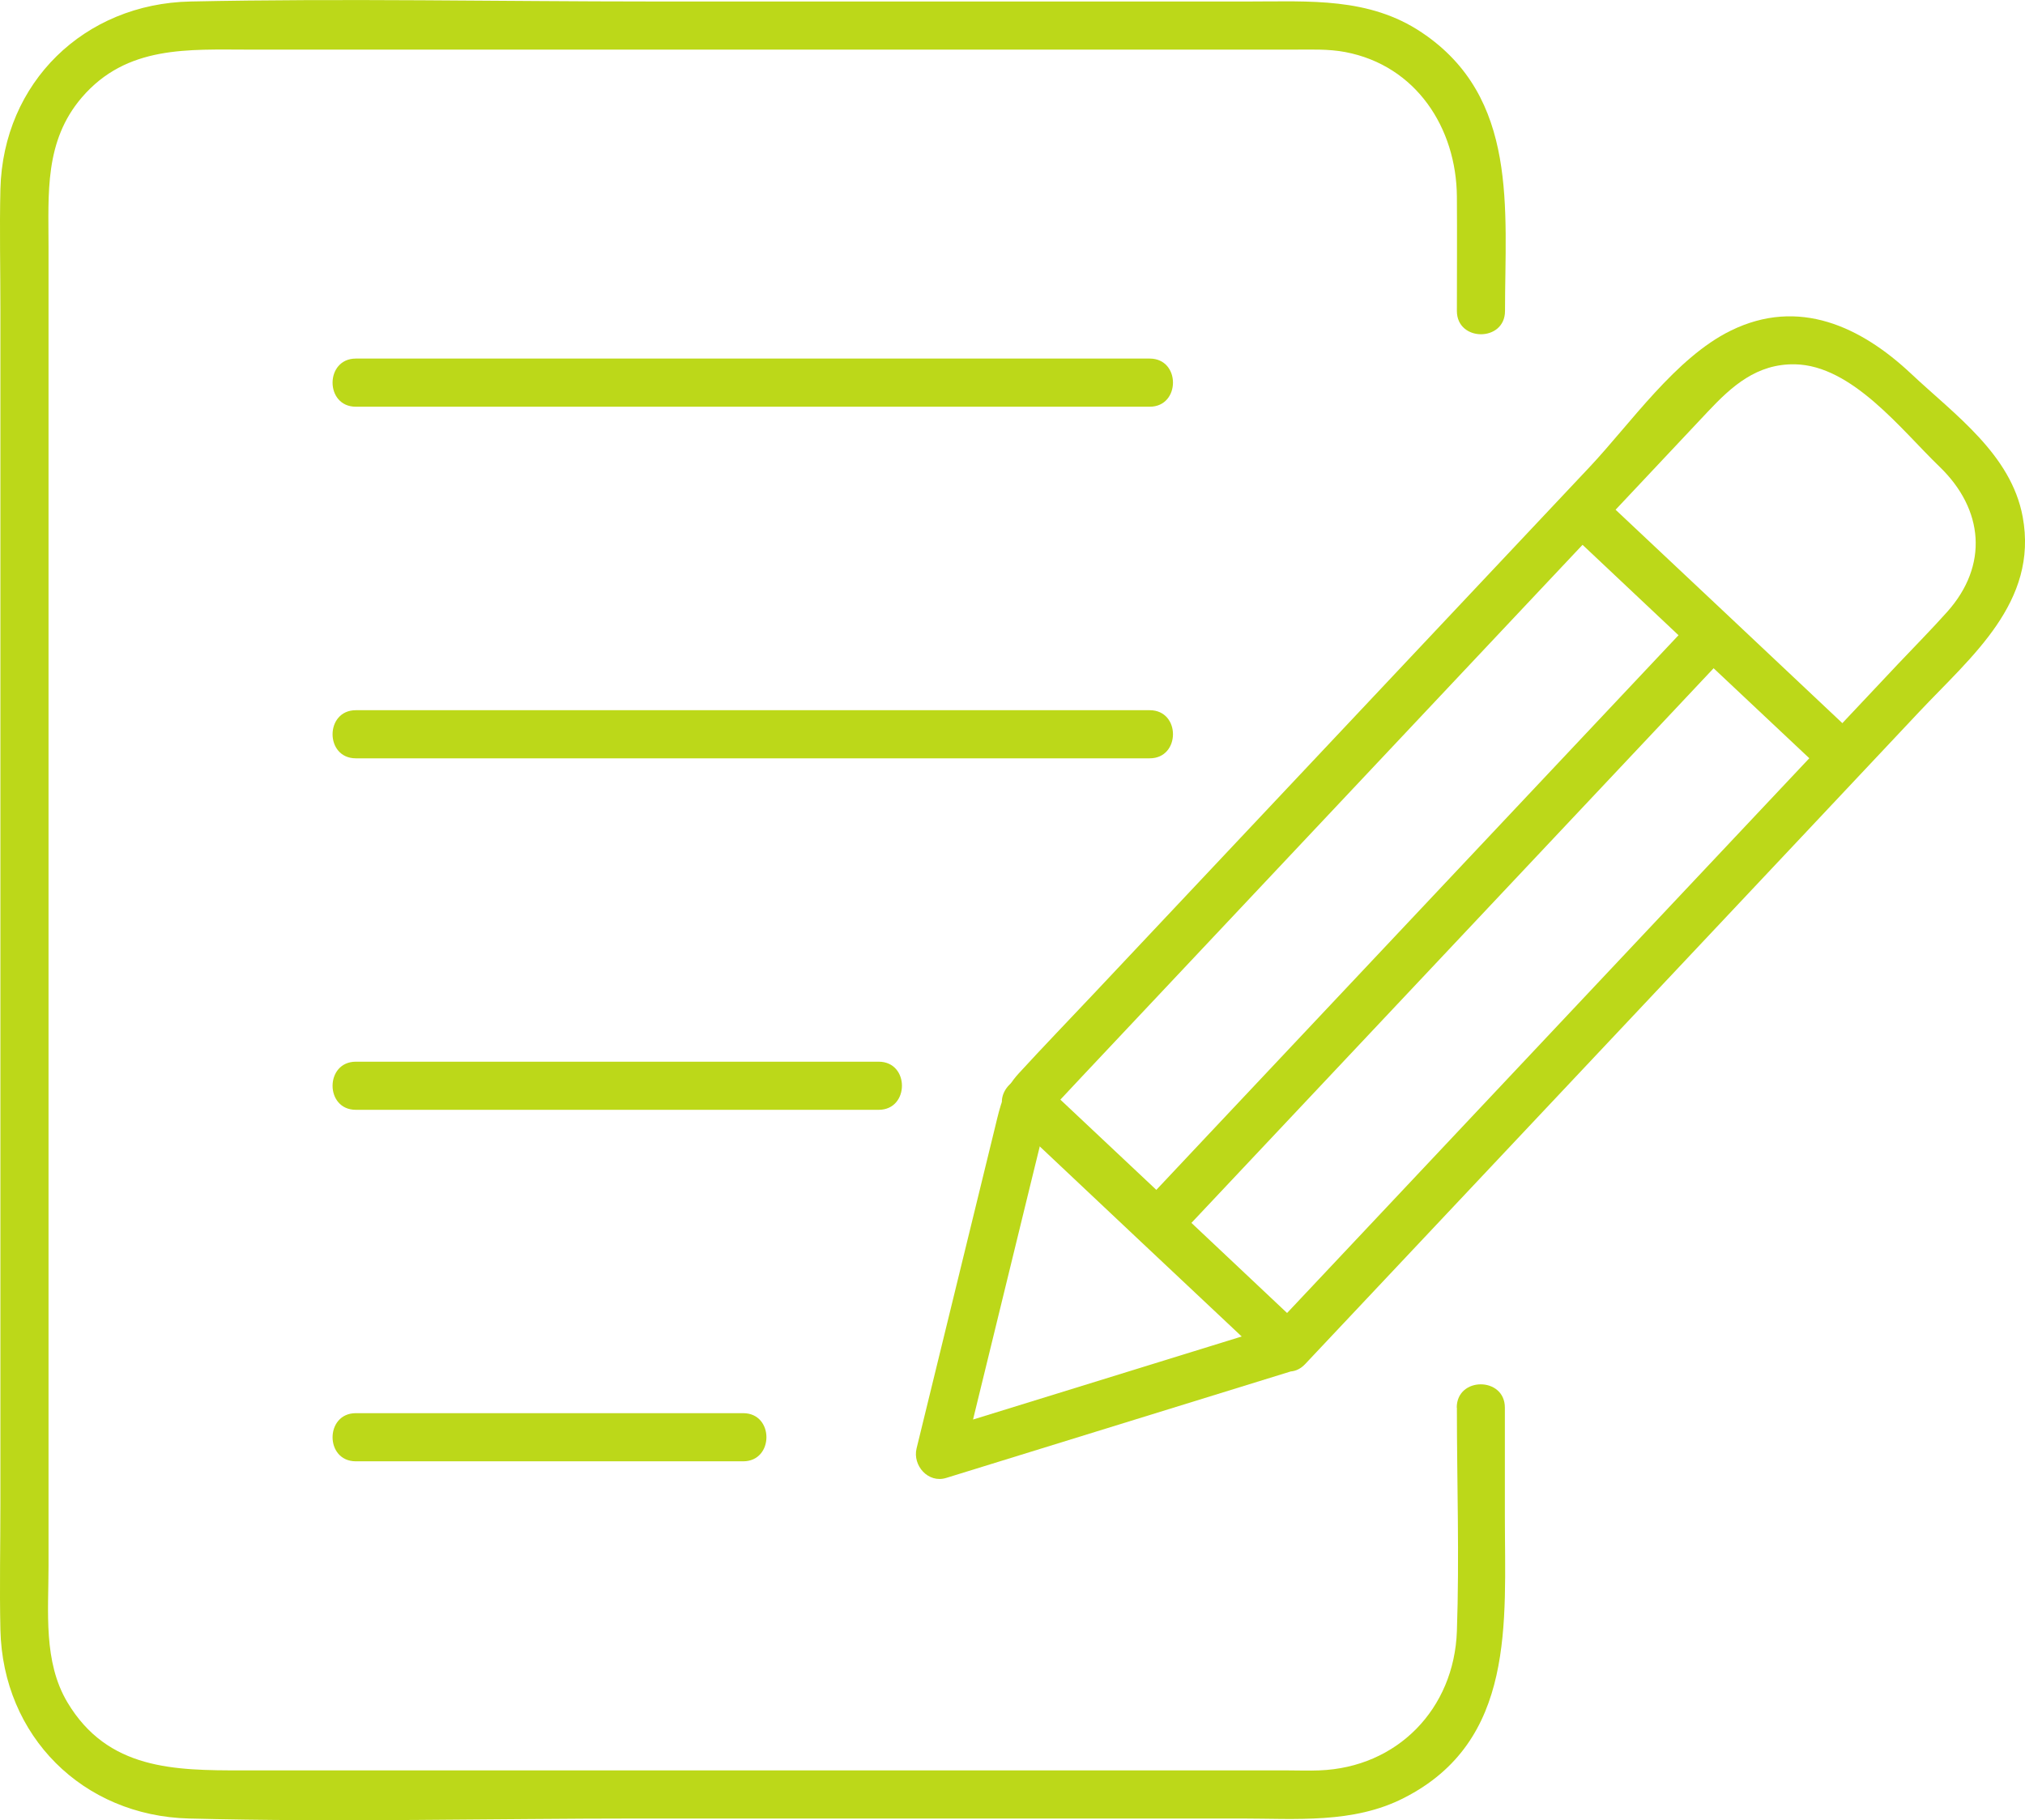 <svg width="89" height="80" viewBox="0 0 89 80" fill="none" xmlns="http://www.w3.org/2000/svg">
<g clip-path="url(#clip0_114_3061)">
<path d="M64.031 61.867C64.031 65.139 64.145 68.429 64.031 71.695C63.911 75.104 61.419 77.687 57.979 77.813C57.524 77.831 57.068 77.813 56.613 77.813H10.648C7.676 77.813 4.734 77.795 2.96 74.817C1.899 73.031 2.133 70.85 2.133 68.854V10.829C2.133 8.51 1.947 6.208 3.595 4.285C5.573 1.978 8.287 2.181 10.983 2.181H56.853C57.608 2.181 58.386 2.146 59.13 2.289C62.239 2.883 64.007 5.621 64.031 8.641C64.043 10.319 64.031 11.997 64.031 13.669C64.031 15.029 66.146 15.035 66.146 13.669C66.146 9.199 66.757 4.285 62.485 1.426C60.172 -0.126 57.548 0.066 54.917 0.066H28.702C21.931 0.066 15.142 -0.078 8.371 0.066C3.709 0.162 0.138 3.62 0.018 8.312C-0.024 10.074 0.018 11.847 0.018 13.609V66.068C0.018 67.919 -0.024 69.777 0.018 71.635C0.126 76.309 3.637 79.808 8.305 79.928C14.92 80.096 21.559 79.928 28.181 79.928H54.546C56.96 79.928 59.471 80.162 61.694 79.029C66.632 76.525 66.14 71.293 66.14 66.637V61.867C66.14 60.507 64.025 60.501 64.025 61.867H64.031Z" fill="#BCD819"/>
<path d="M56.331 58.199C51.226 59.775 46.121 61.357 41.016 62.933C41.447 63.365 41.884 63.802 42.316 64.234C43.304 60.195 44.293 56.15 45.276 52.111L45.905 49.546C45.953 49.336 46.097 49.025 46.085 48.809C46.061 48.455 45.917 49.055 45.875 49.103C46.444 48.509 46.996 47.91 47.559 47.311C54.234 40.222 60.903 33.133 67.578 26.044C70.071 23.395 72.57 20.746 75.062 18.091C76.111 16.977 77.208 15.982 78.891 16.012C81.402 16.06 83.565 18.894 85.243 20.512C87.19 22.388 87.406 24.851 85.579 26.894C84.883 27.673 84.146 28.416 83.427 29.177C80.263 32.539 77.1 35.895 73.936 39.257C67.914 45.657 61.886 52.057 55.864 58.457C54.929 59.446 56.427 60.95 57.362 59.955C62.91 54.064 68.459 48.168 74.008 42.277C77.453 38.616 80.905 34.954 84.35 31.287C86.633 28.86 89.593 26.469 88.898 22.712C88.389 19.973 85.92 18.235 84.008 16.438C81.797 14.358 79.059 13.064 76.069 14.532C73.648 15.718 71.659 18.619 69.867 20.524C62.605 28.237 55.343 35.955 48.08 43.667C46.978 44.836 45.863 45.992 44.779 47.173C44.113 47.898 43.97 48.563 43.736 49.534C42.586 54.244 41.435 58.948 40.285 63.658C40.099 64.413 40.794 65.204 41.585 64.959C46.69 63.383 51.795 61.801 56.901 60.225C58.195 59.823 57.644 57.78 56.337 58.181L56.331 58.199Z" fill="#BCD819"/>
<path d="M68.765 23.203C72.6 26.817 76.435 30.43 80.276 34.037C81.264 34.972 82.768 33.474 81.774 32.539C77.939 28.926 74.104 25.312 70.263 21.705C69.274 20.77 67.77 22.268 68.765 23.203Z" fill="#BCD819"/>
<path d="M44.359 49.127C48.194 52.74 52.029 56.354 55.87 59.961C56.859 60.896 58.363 59.398 57.368 58.463C53.533 54.849 49.698 51.236 45.857 47.629C44.868 46.694 43.364 48.192 44.359 49.127Z" fill="#BCD819"/>
<path d="M74.517 27.128C67.393 34.697 60.268 42.265 53.144 49.828C52.131 50.9 51.118 51.979 50.112 53.052C49.177 54.04 50.675 55.544 51.61 54.55C58.734 46.981 65.859 39.413 72.983 31.85C73.996 30.777 75.009 29.699 76.015 28.626C76.95 27.637 75.452 26.133 74.517 27.128Z" fill="#BCD819"/>
<path d="M15.639 17.876H50.531C51.891 17.876 51.897 15.76 50.531 15.76H15.639C14.279 15.76 14.273 17.876 15.639 17.876Z" fill="#BCD819"/>
<path d="M15.639 33.33H50.531C51.891 33.33 51.897 31.215 50.531 31.215H15.639C14.279 31.215 14.273 33.33 15.639 33.33Z" fill="#BCD819"/>
<path d="M15.639 48.779H38.619C39.979 48.779 39.985 46.664 38.619 46.664H15.639C14.279 46.664 14.273 48.779 15.639 48.779Z" fill="#BCD819"/>
<path d="M15.639 64.228H32.663C34.023 64.228 34.029 62.112 32.663 62.112H15.639C14.279 62.112 14.273 64.228 15.639 64.228Z" fill="#BCD819"/>
</g>
<defs>
<clipPath id="clip0_114_3061">
<rect width="89" height="80" fill="white"/>
</clipPath>
</defs>
</svg>
